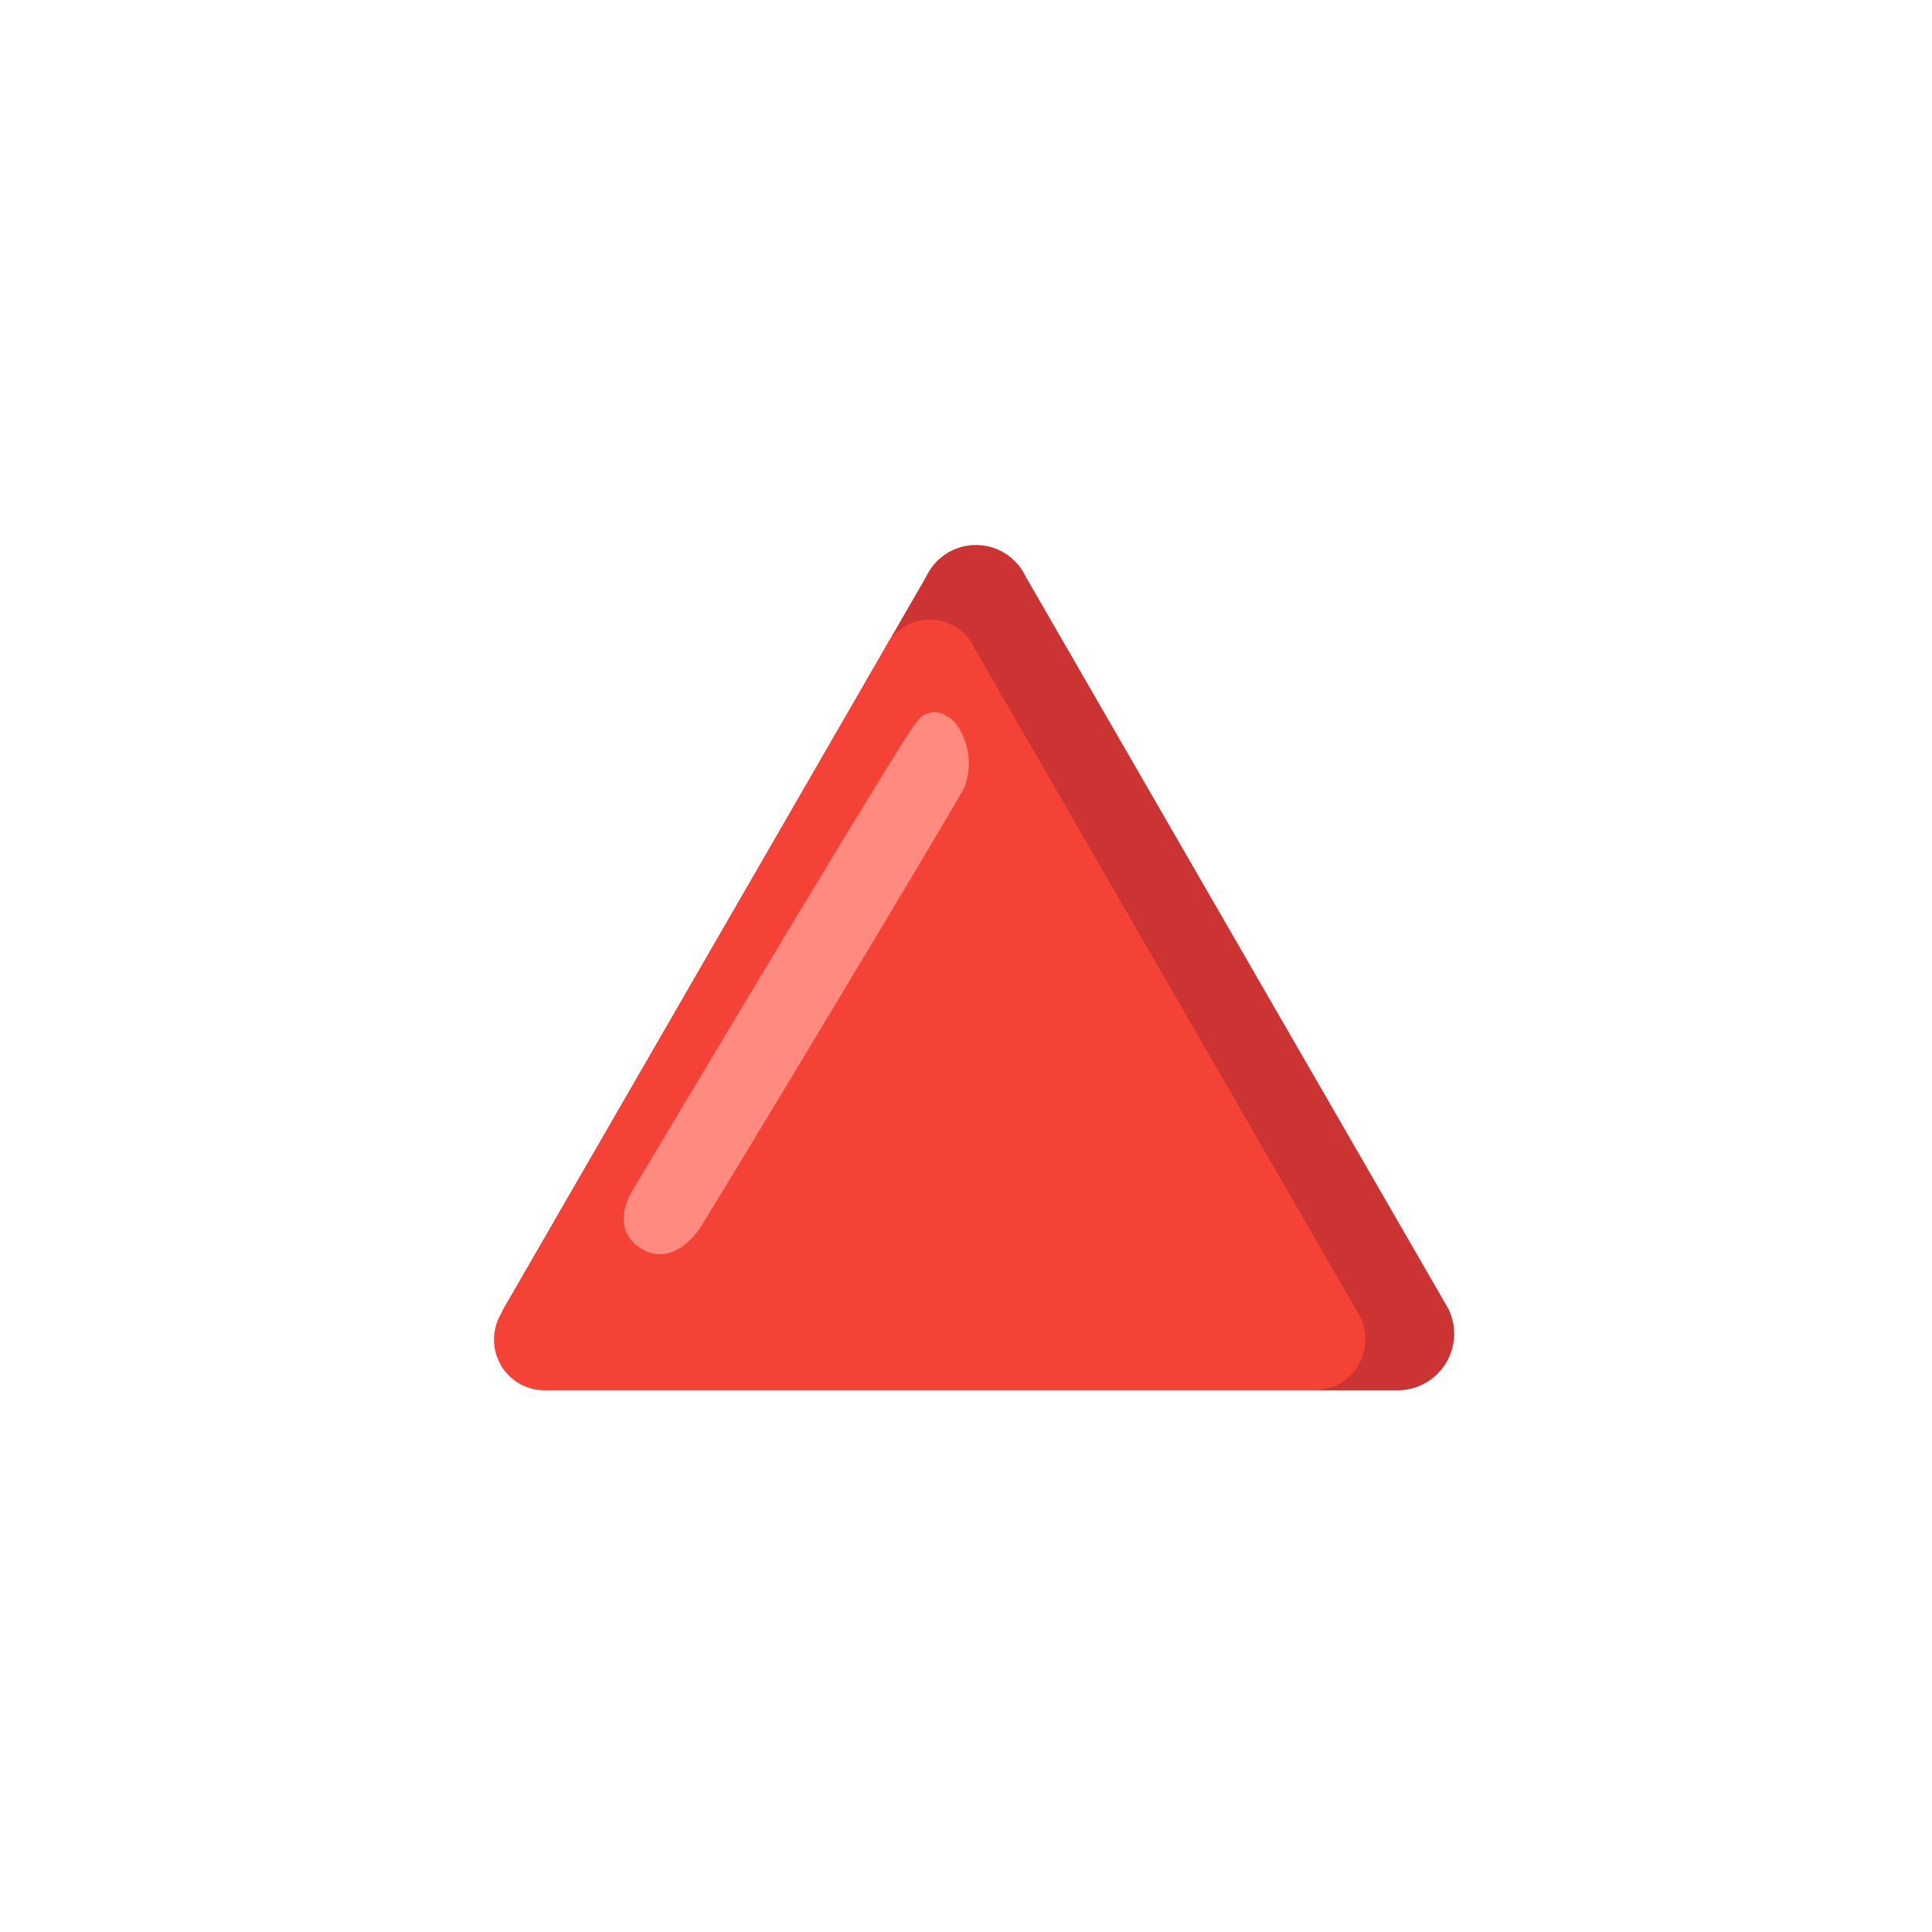<?xml version="1.0" encoding="utf-8"?><!-- Uploaded to: SVG Repo, www.svgrepo.com, Generator: SVG Repo Mixer Tools -->
<svg width="800px" height="800px" viewBox="0 0 128 128" xmlns="http://www.w3.org/2000/svg" xmlns:xlink="http://www.w3.org/1999/xlink" aria-hidden="true" role="img" class="iconify iconify--noto" preserveAspectRatio="xMidYMid meet"><path d="M67.96 38.21l28 48.5a3.749 3.749 0 0 1-3.3 5.4h-56c-2.03.03-3.7-1.6-3.73-3.63c-.01-.62.14-1.22.43-1.77l28-48.5a3.642 3.642 0 0 1 6.6 0z" fill="#c33"></path><path d="M64.6 43.01l25.5 44.2a3.378 3.378 0 0 1-3 4.9h-51a3.348 3.348 0 0 1-3.37-3.35c0-.54.13-1.07.37-1.55l25.5-44.2a3.272 3.272 0 0 1 4.33-1.67c.74.32 1.34.92 1.67 1.67z" fill="#f44336"></path><path d="M60.72 47.85c-1.02 1.14-18.79 30.98-18.79 30.98s-1.52 2.29.25 3.68c1.78 1.4 3.43 0 4.19-1.14c.76-1.14 16.89-27.93 17.52-29.2a4.45 4.45 0 0 0-.63-4.32c-.89-.89-1.9-.89-2.54 0z" fill="#ff8a80"></path></svg>